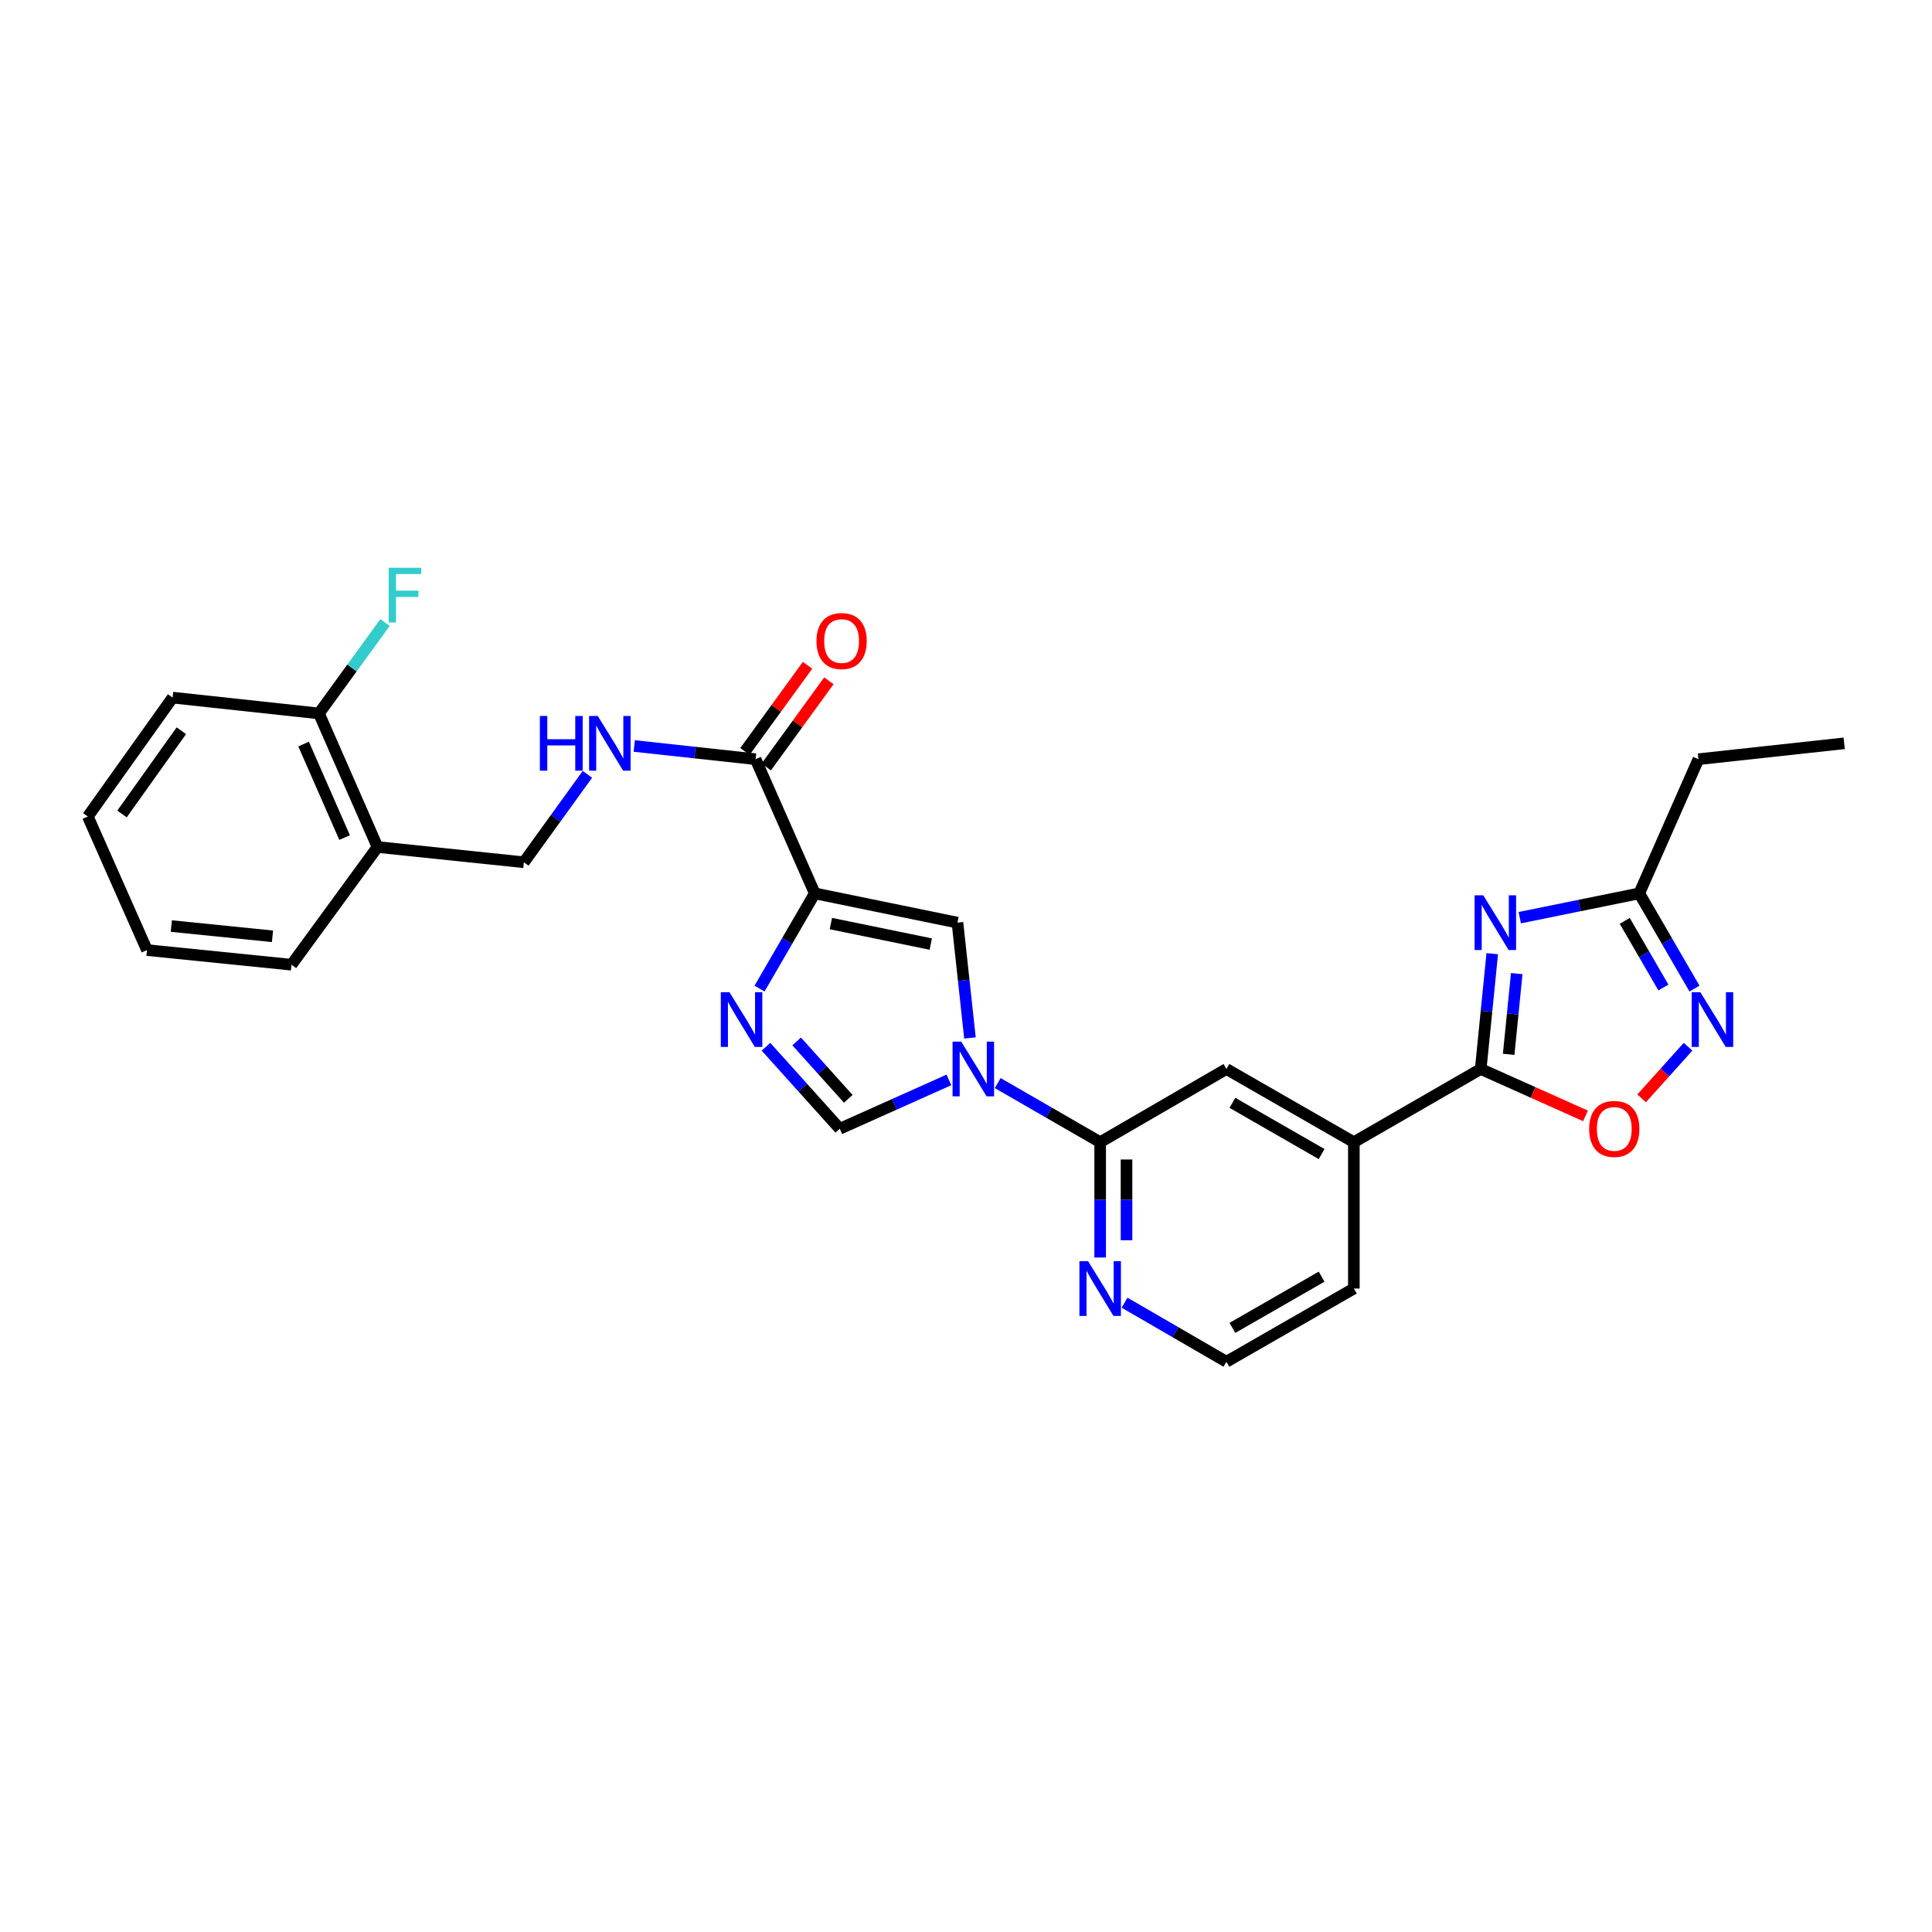 <?xml version='1.0' encoding='iso-8859-1'?>
<svg version='1.1' baseProfile='full'
              xmlns='http://www.w3.org/2000/svg'
                      xmlns:rdkit='http://www.rdkit.org/xml'
                      xmlns:xlink='http://www.w3.org/1999/xlink'
                  xml:space='preserve'
width='1000px' height='1000px' viewBox='0 0 1000 1000'>
<!-- END OF HEADER -->
<rect style='opacity:1.0;fill:#FFFFFF;stroke:none' width='1000' height='1000' x='0' y='0'> </rect>
<path class='bond-2' d='M 421.719,462.404 L 407.428,487.048' style='fill:none;fill-rule:evenodd;stroke:#000000;stroke-width:6px;stroke-linecap:butt;stroke-linejoin:miter;stroke-opacity:1' />
<path class='bond-2' d='M 407.428,487.048 L 393.138,511.692' style='fill:none;fill-rule:evenodd;stroke:#0000FF;stroke-width:6px;stroke-linecap:butt;stroke-linejoin:miter;stroke-opacity:1' />
<path class='bond-4' d='M 421.719,462.404 L 495.582,477.561' style='fill:none;fill-rule:evenodd;stroke:#000000;stroke-width:6px;stroke-linecap:butt;stroke-linejoin:miter;stroke-opacity:1' />
<path class='bond-4' d='M 430.056,478.041 L 481.76,488.651' style='fill:none;fill-rule:evenodd;stroke:#000000;stroke-width:6px;stroke-linecap:butt;stroke-linejoin:miter;stroke-opacity:1' />
<path class='bond-9' d='M 421.719,462.404 L 391.093,392.959' style='fill:none;fill-rule:evenodd;stroke:#000000;stroke-width:6px;stroke-linecap:butt;stroke-linejoin:miter;stroke-opacity:1' />
<path class='bond-0' d='M 502.049,537.246 L 498.815,507.404' style='fill:none;fill-rule:evenodd;stroke:#0000FF;stroke-width:6px;stroke-linecap:butt;stroke-linejoin:miter;stroke-opacity:1' />
<path class='bond-0' d='M 498.815,507.404 L 495.582,477.561' style='fill:none;fill-rule:evenodd;stroke:#000000;stroke-width:6px;stroke-linecap:butt;stroke-linejoin:miter;stroke-opacity:1' />
<path class='bond-6' d='M 516.424,560.602 L 542.934,575.9' style='fill:none;fill-rule:evenodd;stroke:#0000FF;stroke-width:6px;stroke-linecap:butt;stroke-linejoin:miter;stroke-opacity:1' />
<path class='bond-6' d='M 542.934,575.9 L 569.444,591.198' style='fill:none;fill-rule:evenodd;stroke:#000000;stroke-width:6px;stroke-linecap:butt;stroke-linejoin:miter;stroke-opacity:1' />
<path class='bond-28' d='M 491.156,558.965 L 462.906,571.606' style='fill:none;fill-rule:evenodd;stroke:#0000FF;stroke-width:6px;stroke-linecap:butt;stroke-linejoin:miter;stroke-opacity:1' />
<path class='bond-28' d='M 462.906,571.606 L 434.656,584.248' style='fill:none;fill-rule:evenodd;stroke:#000000;stroke-width:6px;stroke-linecap:butt;stroke-linejoin:miter;stroke-opacity:1' />
<path class='bond-1' d='M 772.383,493.624 L 769.4,523.468' style='fill:none;fill-rule:evenodd;stroke:#0000FF;stroke-width:6px;stroke-linecap:butt;stroke-linejoin:miter;stroke-opacity:1' />
<path class='bond-1' d='M 769.4,523.468 L 766.417,553.311' style='fill:none;fill-rule:evenodd;stroke:#000000;stroke-width:6px;stroke-linecap:butt;stroke-linejoin:miter;stroke-opacity:1' />
<path class='bond-1' d='M 785.062,503.934 L 782.974,524.825' style='fill:none;fill-rule:evenodd;stroke:#0000FF;stroke-width:6px;stroke-linecap:butt;stroke-linejoin:miter;stroke-opacity:1' />
<path class='bond-1' d='M 782.974,524.825 L 780.886,545.715' style='fill:none;fill-rule:evenodd;stroke:#000000;stroke-width:6px;stroke-linecap:butt;stroke-linejoin:miter;stroke-opacity:1' />
<path class='bond-10' d='M 786.629,474.989 L 817.555,468.696' style='fill:none;fill-rule:evenodd;stroke:#0000FF;stroke-width:6px;stroke-linecap:butt;stroke-linejoin:miter;stroke-opacity:1' />
<path class='bond-10' d='M 817.555,468.696 L 848.48,462.404' style='fill:none;fill-rule:evenodd;stroke:#000000;stroke-width:6px;stroke-linecap:butt;stroke-linejoin:miter;stroke-opacity:1' />
<path class='bond-5' d='M 396.472,541.794 L 415.564,563.021' style='fill:none;fill-rule:evenodd;stroke:#0000FF;stroke-width:6px;stroke-linecap:butt;stroke-linejoin:miter;stroke-opacity:1' />
<path class='bond-5' d='M 415.564,563.021 L 434.656,584.248' style='fill:none;fill-rule:evenodd;stroke:#000000;stroke-width:6px;stroke-linecap:butt;stroke-linejoin:miter;stroke-opacity:1' />
<path class='bond-5' d='M 412.343,539.039 L 425.707,553.898' style='fill:none;fill-rule:evenodd;stroke:#0000FF;stroke-width:6px;stroke-linecap:butt;stroke-linejoin:miter;stroke-opacity:1' />
<path class='bond-5' d='M 425.707,553.898 L 439.071,568.757' style='fill:none;fill-rule:evenodd;stroke:#000000;stroke-width:6px;stroke-linecap:butt;stroke-linejoin:miter;stroke-opacity:1' />
<path class='bond-3' d='M 766.417,553.311 L 700.755,591.198' style='fill:none;fill-rule:evenodd;stroke:#000000;stroke-width:6px;stroke-linecap:butt;stroke-linejoin:miter;stroke-opacity:1' />
<path class='bond-8' d='M 766.417,553.311 L 793.534,565.447' style='fill:none;fill-rule:evenodd;stroke:#000000;stroke-width:6px;stroke-linecap:butt;stroke-linejoin:miter;stroke-opacity:1' />
<path class='bond-8' d='M 793.534,565.447 L 820.65,577.582' style='fill:none;fill-rule:evenodd;stroke:#FF0000;stroke-width:6px;stroke-linecap:butt;stroke-linejoin:miter;stroke-opacity:1' />
<path class='bond-12' d='M 569.444,591.198 L 634.789,553.311' style='fill:none;fill-rule:evenodd;stroke:#000000;stroke-width:6px;stroke-linecap:butt;stroke-linejoin:miter;stroke-opacity:1' />
<path class='bond-14' d='M 569.444,591.198 L 569.444,621.046' style='fill:none;fill-rule:evenodd;stroke:#000000;stroke-width:6px;stroke-linecap:butt;stroke-linejoin:miter;stroke-opacity:1' />
<path class='bond-14' d='M 569.444,621.046 L 569.444,650.894' style='fill:none;fill-rule:evenodd;stroke:#0000FF;stroke-width:6px;stroke-linecap:butt;stroke-linejoin:miter;stroke-opacity:1' />
<path class='bond-14' d='M 583.086,600.152 L 583.086,621.046' style='fill:none;fill-rule:evenodd;stroke:#000000;stroke-width:6px;stroke-linecap:butt;stroke-linejoin:miter;stroke-opacity:1' />
<path class='bond-14' d='M 583.086,621.046 L 583.086,641.939' style='fill:none;fill-rule:evenodd;stroke:#0000FF;stroke-width:6px;stroke-linecap:butt;stroke-linejoin:miter;stroke-opacity:1' />
<path class='bond-7' d='M 873.727,541.794 L 861.717,555.147' style='fill:none;fill-rule:evenodd;stroke:#0000FF;stroke-width:6px;stroke-linecap:butt;stroke-linejoin:miter;stroke-opacity:1' />
<path class='bond-7' d='M 861.717,555.147 L 849.707,568.5' style='fill:none;fill-rule:evenodd;stroke:#FF0000;stroke-width:6px;stroke-linecap:butt;stroke-linejoin:miter;stroke-opacity:1' />
<path class='bond-31' d='M 877.061,511.692 L 862.771,487.048' style='fill:none;fill-rule:evenodd;stroke:#0000FF;stroke-width:6px;stroke-linecap:butt;stroke-linejoin:miter;stroke-opacity:1' />
<path class='bond-31' d='M 862.771,487.048 L 848.48,462.404' style='fill:none;fill-rule:evenodd;stroke:#000000;stroke-width:6px;stroke-linecap:butt;stroke-linejoin:miter;stroke-opacity:1' />
<path class='bond-31' d='M 860.973,511.142 L 850.969,493.891' style='fill:none;fill-rule:evenodd;stroke:#0000FF;stroke-width:6px;stroke-linecap:butt;stroke-linejoin:miter;stroke-opacity:1' />
<path class='bond-31' d='M 850.969,493.891 L 840.966,476.64' style='fill:none;fill-rule:evenodd;stroke:#000000;stroke-width:6px;stroke-linecap:butt;stroke-linejoin:miter;stroke-opacity:1' />
<path class='bond-13' d='M 391.093,392.959 L 359.692,389.54' style='fill:none;fill-rule:evenodd;stroke:#000000;stroke-width:6px;stroke-linecap:butt;stroke-linejoin:miter;stroke-opacity:1' />
<path class='bond-13' d='M 359.692,389.54 L 328.291,386.12' style='fill:none;fill-rule:evenodd;stroke:#0000FF;stroke-width:6px;stroke-linecap:butt;stroke-linejoin:miter;stroke-opacity:1' />
<path class='bond-17' d='M 396.61,396.97 L 412.816,374.678' style='fill:none;fill-rule:evenodd;stroke:#000000;stroke-width:6px;stroke-linecap:butt;stroke-linejoin:miter;stroke-opacity:1' />
<path class='bond-17' d='M 412.816,374.678 L 429.022,352.386' style='fill:none;fill-rule:evenodd;stroke:#FF0000;stroke-width:6px;stroke-linecap:butt;stroke-linejoin:miter;stroke-opacity:1' />
<path class='bond-17' d='M 385.576,388.948 L 401.782,366.656' style='fill:none;fill-rule:evenodd;stroke:#000000;stroke-width:6px;stroke-linecap:butt;stroke-linejoin:miter;stroke-opacity:1' />
<path class='bond-17' d='M 401.782,366.656 L 417.987,344.364' style='fill:none;fill-rule:evenodd;stroke:#FF0000;stroke-width:6px;stroke-linecap:butt;stroke-linejoin:miter;stroke-opacity:1' />
<path class='bond-22' d='M 848.48,462.404 L 879.106,392.959' style='fill:none;fill-rule:evenodd;stroke:#000000;stroke-width:6px;stroke-linecap:butt;stroke-linejoin:miter;stroke-opacity:1' />
<path class='bond-11' d='M 700.755,591.198 L 634.789,553.311' style='fill:none;fill-rule:evenodd;stroke:#000000;stroke-width:6px;stroke-linecap:butt;stroke-linejoin:miter;stroke-opacity:1' />
<path class='bond-11' d='M 684.066,597.344 L 637.89,570.824' style='fill:none;fill-rule:evenodd;stroke:#000000;stroke-width:6px;stroke-linecap:butt;stroke-linejoin:miter;stroke-opacity:1' />
<path class='bond-29' d='M 700.755,591.198 L 700.755,666.948' style='fill:none;fill-rule:evenodd;stroke:#000000;stroke-width:6px;stroke-linecap:butt;stroke-linejoin:miter;stroke-opacity:1' />
<path class='bond-16' d='M 304.045,400.803 L 287.598,423.555' style='fill:none;fill-rule:evenodd;stroke:#0000FF;stroke-width:6px;stroke-linecap:butt;stroke-linejoin:miter;stroke-opacity:1' />
<path class='bond-16' d='M 287.598,423.555 L 271.151,446.306' style='fill:none;fill-rule:evenodd;stroke:#000000;stroke-width:6px;stroke-linecap:butt;stroke-linejoin:miter;stroke-opacity:1' />
<path class='bond-20' d='M 582.073,674.269 L 608.431,689.552' style='fill:none;fill-rule:evenodd;stroke:#0000FF;stroke-width:6px;stroke-linecap:butt;stroke-linejoin:miter;stroke-opacity:1' />
<path class='bond-20' d='M 608.431,689.552 L 634.789,704.834' style='fill:none;fill-rule:evenodd;stroke:#000000;stroke-width:6px;stroke-linecap:butt;stroke-linejoin:miter;stroke-opacity:1' />
<path class='bond-15' d='M 195.401,438.409 L 271.151,446.306' style='fill:none;fill-rule:evenodd;stroke:#000000;stroke-width:6px;stroke-linecap:butt;stroke-linejoin:miter;stroke-opacity:1' />
<path class='bond-18' d='M 195.401,438.409 L 165.086,369.275' style='fill:none;fill-rule:evenodd;stroke:#000000;stroke-width:6px;stroke-linecap:butt;stroke-linejoin:miter;stroke-opacity:1' />
<path class='bond-18' d='M 178.36,433.517 L 157.14,385.124' style='fill:none;fill-rule:evenodd;stroke:#000000;stroke-width:6px;stroke-linecap:butt;stroke-linejoin:miter;stroke-opacity:1' />
<path class='bond-23' d='M 195.401,438.409 L 150.883,499.335' style='fill:none;fill-rule:evenodd;stroke:#000000;stroke-width:6px;stroke-linecap:butt;stroke-linejoin:miter;stroke-opacity:1' />
<path class='bond-19' d='M 165.086,369.275 L 182.188,345.75' style='fill:none;fill-rule:evenodd;stroke:#000000;stroke-width:6px;stroke-linecap:butt;stroke-linejoin:miter;stroke-opacity:1' />
<path class='bond-19' d='M 182.188,345.75 L 199.291,322.225' style='fill:none;fill-rule:evenodd;stroke:#33CCCC;stroke-width:6px;stroke-linecap:butt;stroke-linejoin:miter;stroke-opacity:1' />
<path class='bond-24' d='M 165.086,369.275 L 89.336,361.083' style='fill:none;fill-rule:evenodd;stroke:#000000;stroke-width:6px;stroke-linecap:butt;stroke-linejoin:miter;stroke-opacity:1' />
<path class='bond-21' d='M 634.789,704.834 L 700.755,666.948' style='fill:none;fill-rule:evenodd;stroke:#000000;stroke-width:6px;stroke-linecap:butt;stroke-linejoin:miter;stroke-opacity:1' />
<path class='bond-21' d='M 637.89,687.321 L 684.066,660.801' style='fill:none;fill-rule:evenodd;stroke:#000000;stroke-width:6px;stroke-linecap:butt;stroke-linejoin:miter;stroke-opacity:1' />
<path class='bond-25' d='M 879.106,392.959 L 954.545,384.744' style='fill:none;fill-rule:evenodd;stroke:#000000;stroke-width:6px;stroke-linecap:butt;stroke-linejoin:miter;stroke-opacity:1' />
<path class='bond-26' d='M 150.883,499.335 L 76.08,491.764' style='fill:none;fill-rule:evenodd;stroke:#000000;stroke-width:6px;stroke-linecap:butt;stroke-linejoin:miter;stroke-opacity:1' />
<path class='bond-26' d='M 141.036,484.627 L 88.675,479.327' style='fill:none;fill-rule:evenodd;stroke:#000000;stroke-width:6px;stroke-linecap:butt;stroke-linejoin:miter;stroke-opacity:1' />
<path class='bond-30' d='M 89.336,361.083 L 45.455,422.63' style='fill:none;fill-rule:evenodd;stroke:#000000;stroke-width:6px;stroke-linecap:butt;stroke-linejoin:miter;stroke-opacity:1' />
<path class='bond-30' d='M 93.861,378.234 L 63.145,421.317' style='fill:none;fill-rule:evenodd;stroke:#000000;stroke-width:6px;stroke-linecap:butt;stroke-linejoin:miter;stroke-opacity:1' />
<path class='bond-27' d='M 76.08,491.764 L 45.455,422.63' style='fill:none;fill-rule:evenodd;stroke:#000000;stroke-width:6px;stroke-linecap:butt;stroke-linejoin:miter;stroke-opacity:1' />
<path  class='atom-1' d='M 497.529 539.151
L 506.809 554.151
Q 507.729 555.631, 509.209 558.311
Q 510.689 560.991, 510.769 561.151
L 510.769 539.151
L 514.529 539.151
L 514.529 567.471
L 510.649 567.471
L 500.689 551.071
Q 499.529 549.151, 498.289 546.951
Q 497.089 544.751, 496.729 544.071
L 496.729 567.471
L 493.049 567.471
L 493.049 539.151
L 497.529 539.151
' fill='#0000FF'/>
<path  class='atom-2' d='M 767.728 463.401
L 777.008 478.401
Q 777.928 479.881, 779.408 482.561
Q 780.888 485.241, 780.968 485.401
L 780.968 463.401
L 784.728 463.401
L 784.728 491.721
L 780.848 491.721
L 770.888 475.321
Q 769.728 473.401, 768.488 471.201
Q 767.288 469.001, 766.928 468.321
L 766.928 491.721
L 763.248 491.721
L 763.248 463.401
L 767.728 463.401
' fill='#0000FF'/>
<path  class='atom-3' d='M 377.572 513.58
L 386.852 528.58
Q 387.772 530.06, 389.252 532.74
Q 390.732 535.42, 390.812 535.58
L 390.812 513.58
L 394.572 513.58
L 394.572 541.9
L 390.692 541.9
L 380.732 525.5
Q 379.572 523.58, 378.332 521.38
Q 377.132 519.18, 376.772 518.5
L 376.772 541.9
L 373.092 541.9
L 373.092 513.58
L 377.572 513.58
' fill='#0000FF'/>
<path  class='atom-8' d='M 880.107 513.58
L 889.387 528.58
Q 890.307 530.06, 891.787 532.74
Q 893.267 535.42, 893.347 535.58
L 893.347 513.58
L 897.107 513.58
L 897.107 541.9
L 893.227 541.9
L 883.267 525.5
Q 882.107 523.58, 880.867 521.38
Q 879.667 519.18, 879.307 518.5
L 879.307 541.9
L 875.627 541.9
L 875.627 513.58
L 880.107 513.58
' fill='#0000FF'/>
<path  class='atom-9' d='M 822.543 584.328
Q 822.543 577.528, 825.903 573.728
Q 829.263 569.928, 835.543 569.928
Q 841.823 569.928, 845.183 573.728
Q 848.543 577.528, 848.543 584.328
Q 848.543 591.208, 845.143 595.128
Q 841.743 599.008, 835.543 599.008
Q 829.303 599.008, 825.903 595.128
Q 822.543 591.248, 822.543 584.328
M 835.543 595.808
Q 839.863 595.808, 842.183 592.928
Q 844.543 590.008, 844.543 584.328
Q 844.543 578.768, 842.183 575.968
Q 839.863 573.128, 835.543 573.128
Q 831.223 573.128, 828.863 575.928
Q 826.543 578.728, 826.543 584.328
Q 826.543 590.048, 828.863 592.928
Q 831.223 595.808, 835.543 595.808
' fill='#FF0000'/>
<path  class='atom-14' d='M 279.434 370.584
L 283.274 370.584
L 283.274 382.624
L 297.754 382.624
L 297.754 370.584
L 301.594 370.584
L 301.594 398.904
L 297.754 398.904
L 297.754 385.824
L 283.274 385.824
L 283.274 398.904
L 279.434 398.904
L 279.434 370.584
' fill='#0000FF'/>
<path  class='atom-14' d='M 309.394 370.584
L 318.674 385.584
Q 319.594 387.064, 321.074 389.744
Q 322.554 392.424, 322.634 392.584
L 322.634 370.584
L 326.394 370.584
L 326.394 398.904
L 322.514 398.904
L 312.554 382.504
Q 311.394 380.584, 310.154 378.384
Q 308.954 376.184, 308.594 375.504
L 308.594 398.904
L 304.914 398.904
L 304.914 370.584
L 309.394 370.584
' fill='#0000FF'/>
<path  class='atom-15' d='M 563.184 652.788
L 572.464 667.788
Q 573.384 669.268, 574.864 671.948
Q 576.344 674.628, 576.424 674.788
L 576.424 652.788
L 580.184 652.788
L 580.184 681.108
L 576.304 681.108
L 566.344 664.708
Q 565.184 662.788, 563.944 660.588
Q 562.744 658.388, 562.384 657.708
L 562.384 681.108
L 558.704 681.108
L 558.704 652.788
L 563.184 652.788
' fill='#0000FF'/>
<path  class='atom-18' d='M 422.611 331.803
Q 422.611 325.003, 425.971 321.203
Q 429.331 317.403, 435.611 317.403
Q 441.891 317.403, 445.251 321.203
Q 448.611 325.003, 448.611 331.803
Q 448.611 338.683, 445.211 342.603
Q 441.811 346.483, 435.611 346.483
Q 429.371 346.483, 425.971 342.603
Q 422.611 338.723, 422.611 331.803
M 435.611 343.283
Q 439.931 343.283, 442.251 340.403
Q 444.611 337.483, 444.611 331.803
Q 444.611 326.243, 442.251 323.443
Q 439.931 320.603, 435.611 320.603
Q 431.291 320.603, 428.931 323.403
Q 426.611 326.203, 426.611 331.803
Q 426.611 337.523, 428.931 340.403
Q 431.291 343.283, 435.611 343.283
' fill='#FF0000'/>
<path  class='atom-20' d='M 201.184 293.879
L 218.024 293.879
L 218.024 297.119
L 204.984 297.119
L 204.984 305.719
L 216.584 305.719
L 216.584 308.999
L 204.984 308.999
L 204.984 322.199
L 201.184 322.199
L 201.184 293.879
' fill='#33CCCC'/>
</svg>
